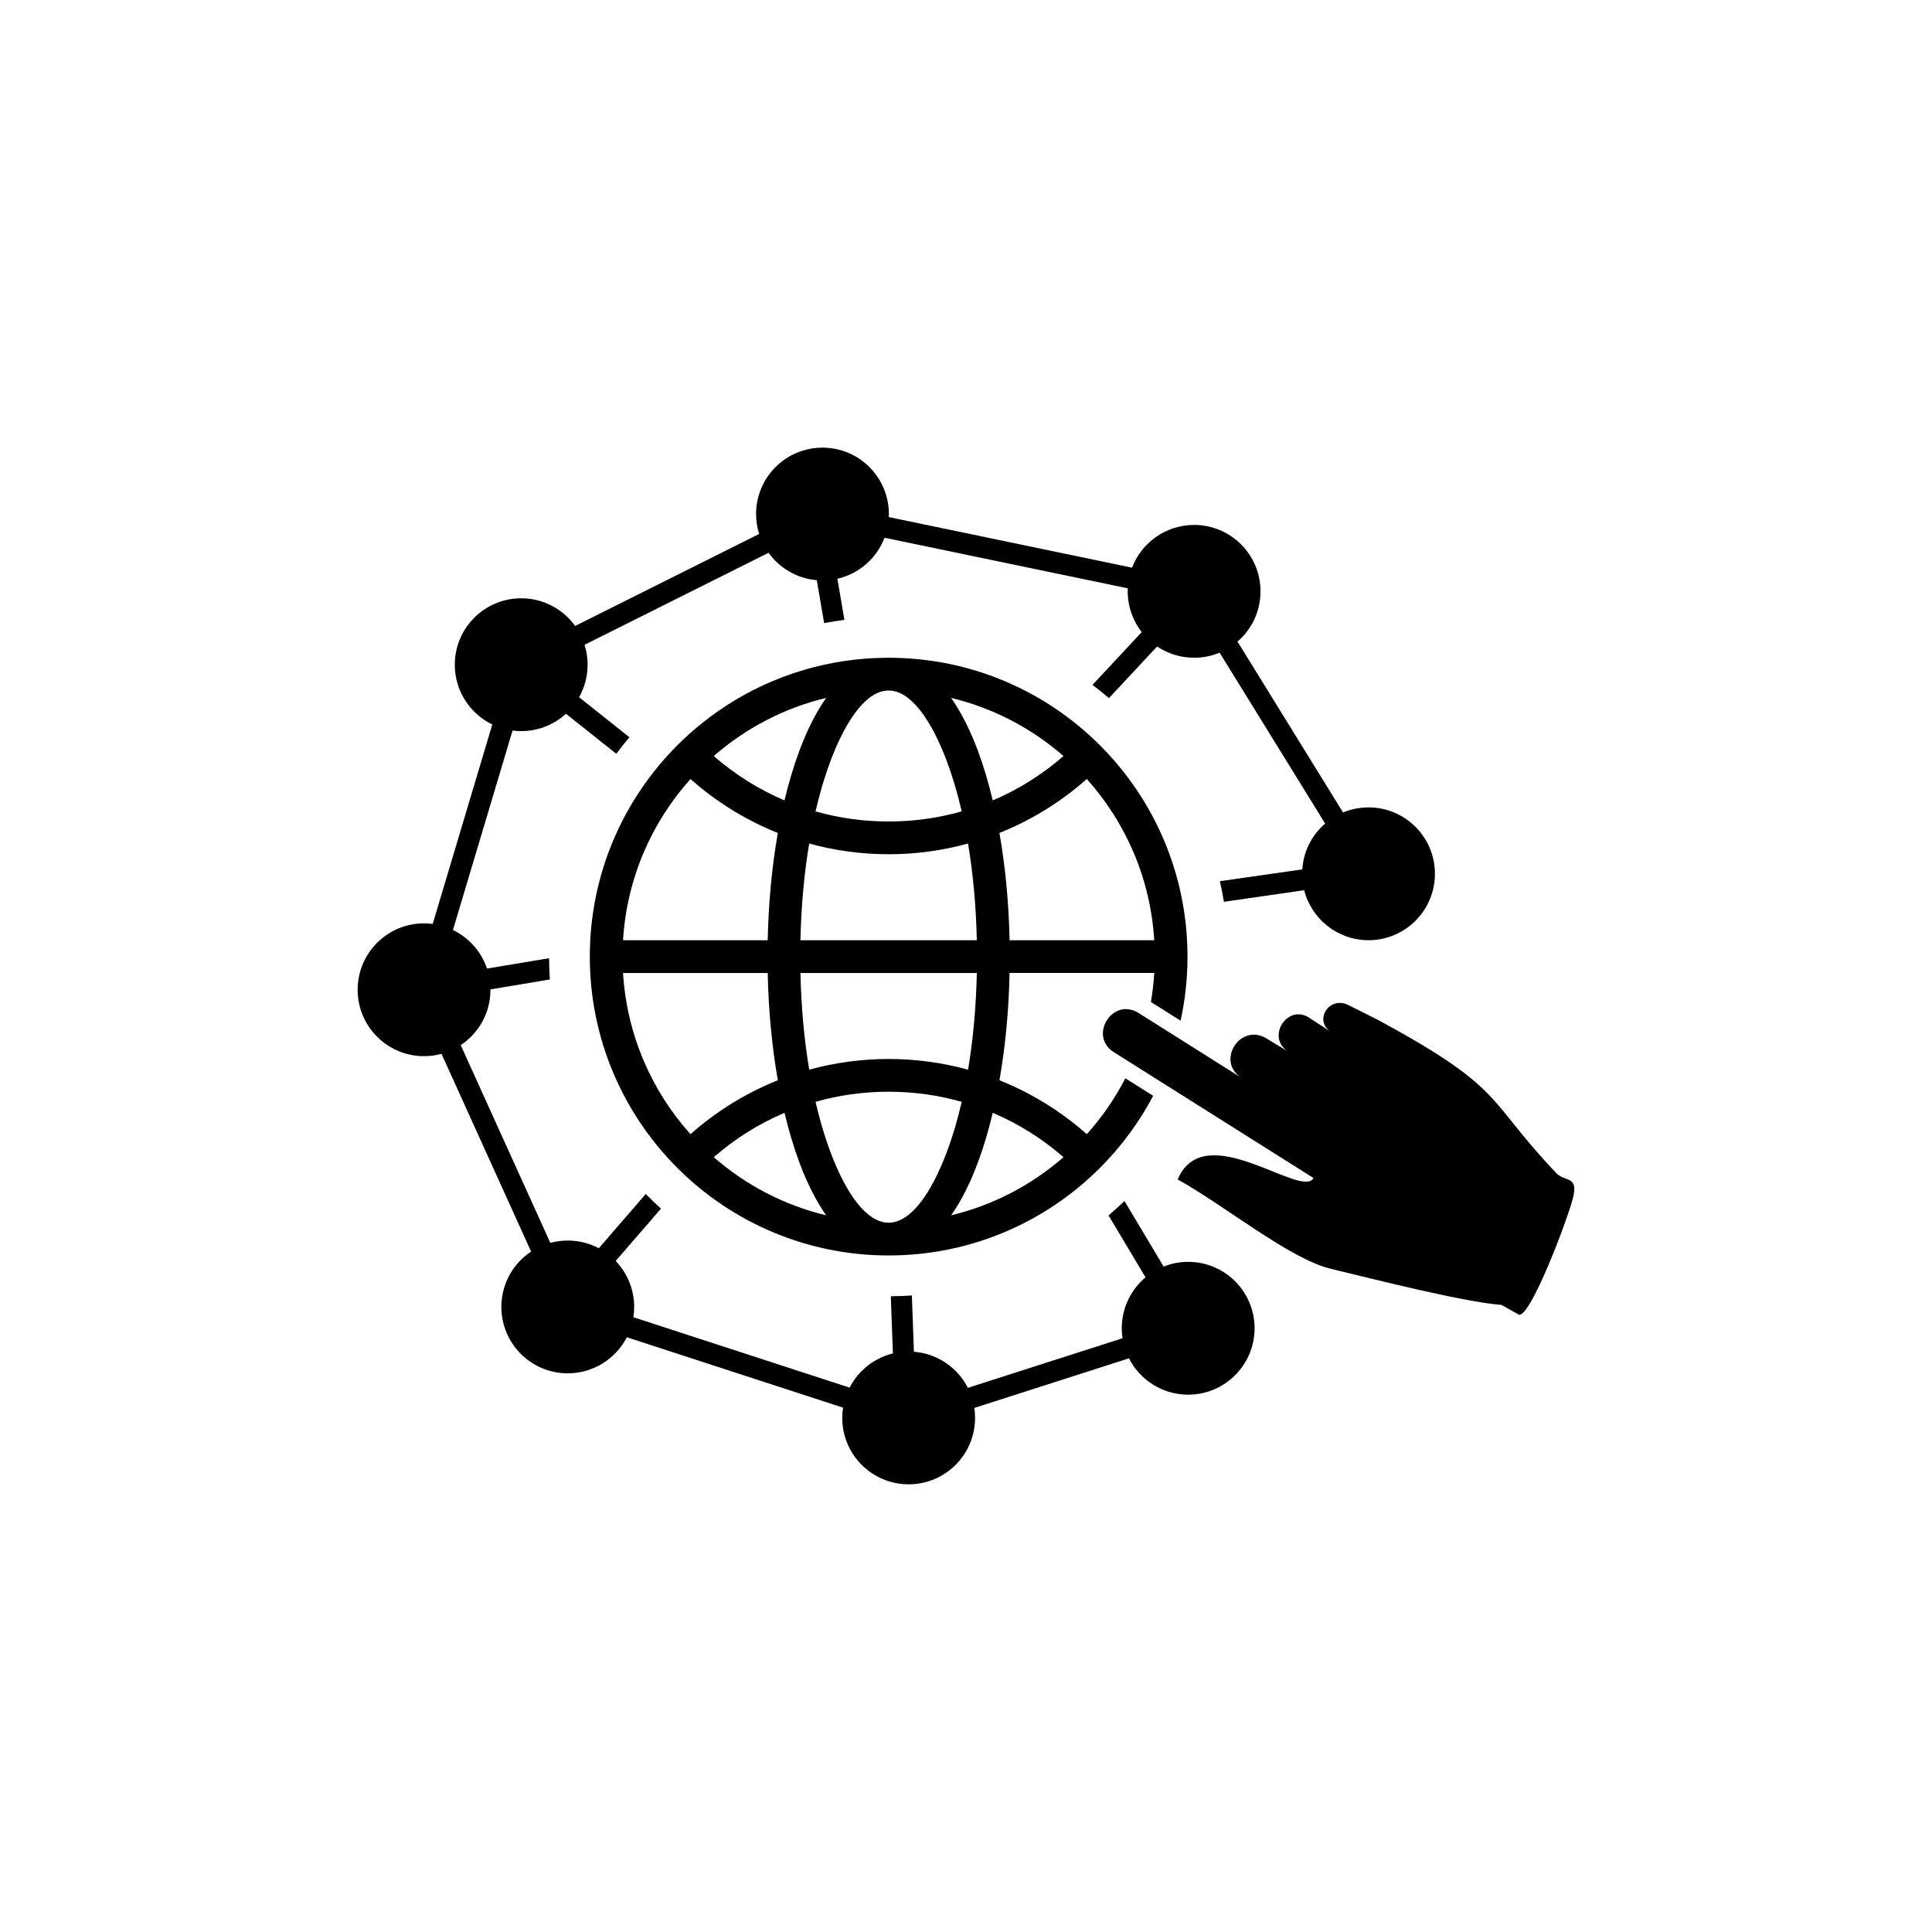 <?xml version="1.0" encoding="UTF-8"?>
<!-- Uploaded to: SVG Repo, www.svgrepo.com, Generator: SVG Repo Mixer Tools -->
<svg fill="#000000" width="800px" height="800px" version="1.1" viewBox="144 144 512 512" xmlns="http://www.w3.org/2000/svg">
 <path d="m400.5 511.79 40.98-13.141c-0.133-0.863-0.199-1.746-0.199-2.648 0-5.414 2.445-10.258 6.297-13.484l-9.797-16.414c1.445-1.23 2.856-2.504 4.223-3.824l10.367 17.371c2.012-0.805 4.211-1.246 6.508-1.246 9.719 0 17.598 7.879 17.598 17.598s-7.879 17.598-17.598 17.598c-6.852 0-12.785-3.914-15.695-9.629l-40.98 13.145c0.133 0.863 0.199 1.746 0.199 2.644 0 9.719-7.879 17.598-17.598 17.598s-17.598-7.879-17.598-17.598c0-0.926 0.074-1.832 0.211-2.719l-57.301-18.656c-2.918 5.676-8.836 9.559-15.656 9.559-9.719 0-17.594-7.879-17.594-17.598 0-6.125 3.129-11.52 7.879-14.668l-23.742-52.398c-1.477 0.402-3.023 0.617-4.625 0.617-9.719 0-17.598-7.879-17.598-17.598s7.879-17.598 17.598-17.598c0.777 0 1.543 0.051 2.293 0.148l15.793-52.848c-5.883-2.848-9.941-8.875-9.941-15.848 0-9.719 7.879-17.598 17.598-17.598 5.887 0 11.098 2.891 14.293 7.332l48.758-24.379c-0.523-1.668-0.805-3.438-0.805-5.277 0-9.719 7.879-17.598 17.594-17.598 9.719 0 17.598 7.879 17.598 17.598 0 0.27-0.008 0.535-0.02 0.801l64.465 13.406c2.527-6.621 8.938-11.324 16.445-11.324 9.719 0 17.598 7.879 17.598 17.598 0 5.32-2.363 10.09-6.094 13.316l27.965 45.285c2.078-0.867 4.363-1.344 6.758-1.344 9.719 0 17.594 7.879 17.594 17.598s-7.879 17.598-17.594 17.598c-8.219 0-15.117-5.633-17.055-13.246l-21.277 3.074c-0.297-1.844-0.652-3.668-1.059-5.469l21.832-3.125c0.32-4.848 2.598-9.16 6.055-12.148l-27.961-45.285c-2.082 0.867-4.363 1.344-6.758 1.344-3.633 0-7.004-1.102-9.809-2.988l-12.758 13.684c-1.418-1.211-2.871-2.379-4.363-3.5l13.039-13.988c-2.324-2.984-3.707-6.731-3.707-10.805 0-0.27 0.008-0.535 0.02-0.801l-64.465-13.406c-2.07 5.422-6.742 9.555-12.488 10.875l1.852 10.883c-1.809 0.234-3.598 0.527-5.371 0.867l-1.941-11.371c-5.266-0.445-9.871-3.211-12.789-7.266l-48.758 24.379c0.523 1.668 0.805 3.438 0.805 5.277 0 3.133-0.82 6.074-2.254 8.625l13.336 10.602c-1.203 1.422-2.371 2.879-3.484 4.375l-13.332-10.598c-3.129 2.856-7.289 4.598-11.859 4.598-0.777 0-1.543-0.051-2.297-0.148l-15.793 52.848c4.223 2.043 7.508 5.731 9.023 10.23l16.449-2.746c0.008 1.895 0.078 3.769 0.203 5.637l-15.738 2.629v0.102c0 6.125-3.129 11.52-7.879 14.672l23.746 52.395c1.473-0.398 3.023-0.613 4.625-0.613 2.973 0 5.769 0.738 8.223 2.035l12.449-14.375c1.301 1.332 2.644 2.629 4.027 3.883l-12.008 13.867c3.035 3.16 4.906 7.457 4.906 12.188 0 0.926-0.07 1.832-0.211 2.719l57.301 18.656c2.305-4.477 6.473-7.84 11.477-9.059l-0.559-15.152c1.875-0.012 3.734-0.082 5.582-0.207l0.547 14.91c6.258 0.488 11.594 4.25 14.301 9.574zm55.594-55.215c7.051-16.754 32.91 5.324 35.996-0.391l-52.898-33.34c-6.871-4.332-0.324-14.715 6.547-10.387l27.297 17.203c-6.918-4.359-0.402-14.699 6.594-10.461l5.723 3.469c-5.914-3.727-0.215-12.766 5.633-8.938l5.766 3.769c-4.746-2.988-0.492-9.684 4.519-7.172l8.207 4.109c33.836 18.379 28.137 20.719 47.082 40.578 2.297 2.25 5.879 0.504 4.234 6.695-1.648 6.195-11.156 31.258-14.242 30.707l-4.66-2.609c-9.66-0.688-33.855-6.816-45.285-9.586-10.887-2.637-28.352-16.961-40.516-23.652zm-129.11-12c6.578-5.832 14.137-10.59 22.398-13.988 0.25-0.102 0.5-0.207 0.75-0.305-1.531-8.723-2.473-18.324-2.684-28.43h-38.336c0.996 16.379 7.578 31.246 17.871 42.723zm-17.871-51.402h38.336c0.211-10.109 1.152-19.711 2.684-28.43-0.25-0.098-0.5-0.203-0.75-0.305-8.262-3.402-15.82-8.156-22.398-13.988-10.293 11.477-16.875 26.344-17.871 42.723zm24.047-48.816c5.555 4.844 11.871 8.836 18.746 11.762 1.121-4.719 2.43-9.094 3.898-13.047 2.047-5.523 4.445-10.289 7.129-14.121-11.207 2.695-21.367 8.07-29.773 15.406zm62.906-15.406c2.684 3.832 5.082 8.594 7.129 14.121 1.465 3.953 2.773 8.328 3.898 13.047 6.875-2.926 13.195-6.918 18.746-11.762-8.406-7.336-18.57-12.707-29.773-15.406zm35.949 21.496c-6.578 5.832-14.137 10.59-22.398 13.988-0.25 0.102-0.5 0.203-0.75 0.305 1.531 8.723 2.473 18.324 2.684 28.43h38.336c-0.992-16.379-7.578-31.25-17.871-42.723zm17.871 51.402h-38.336c-0.211 10.109-1.152 19.711-2.684 28.43 0.25 0.098 0.5 0.203 0.75 0.305 8.262 3.402 15.82 8.156 22.398 13.988 4-4.461 7.445-9.438 10.215-14.816l7.371 4.644c-3.731 7.07-8.496 13.508-14.098 19.109-14.332 14.332-34.133 23.199-56 23.199-21.867 0-41.668-8.867-56-23.199-14.332-14.332-23.195-34.133-23.195-56 0-21.867 8.863-41.668 23.195-56 14.332-14.332 34.129-23.195 56-23.195 21.867 0 41.668 8.863 56 23.195 14.332 14.332 23.195 34.133 23.195 56 0 5.828-0.629 11.512-1.824 16.98l-7.875-4.961c0.434-2.516 0.73-5.078 0.887-7.676zm-24.047 48.816c-5.555-4.848-11.871-8.836-18.746-11.762-1.121 4.719-2.43 9.094-3.898 13.047-2.051 5.527-4.445 10.289-7.129 14.121 11.203-2.699 21.367-8.07 29.773-15.406zm-62.906 15.406c-2.684-3.832-5.082-8.594-7.129-14.121-1.465-3.953-2.773-8.328-3.898-13.047-6.875 2.926-13.195 6.918-18.746 11.762 8.406 7.336 18.57 12.707 29.773 15.406zm16.594 1.957h-0.062c-5.641-0.023-11.16-7.316-15.527-19.094-1.441-3.891-2.723-8.23-3.809-12.938 6.141-1.746 12.637-2.68 19.367-2.68 6.727 0 13.227 0.934 19.367 2.68-1.086 4.707-2.367 9.047-3.809 12.938-4.367 11.773-9.887 19.066-15.527 19.094zm-21.078-40.547c6.715-1.852 13.773-2.84 21.051-2.84s14.336 0.988 21.051 2.84c1.312-7.879 2.125-16.523 2.32-25.629h-46.742c0.195 9.105 1.008 17.75 2.32 25.629zm44.418-34.309c-0.195-9.105-1.008-17.75-2.32-25.629-6.715 1.852-13.773 2.84-21.051 2.84s-14.336-0.988-21.051-2.84c-1.316 7.879-2.125 16.523-2.32 25.629zm-4.004-34.148c-1.086-4.707-2.367-9.047-3.809-12.938-4.375-11.797-9.906-19.094-15.559-19.094s-11.184 7.297-15.559 19.094c-1.441 3.891-2.723 8.23-3.809 12.938 6.141 1.746 12.637 2.68 19.367 2.68 6.727 0 13.223-0.934 19.367-2.68z" fill-rule="evenodd"/>
</svg>